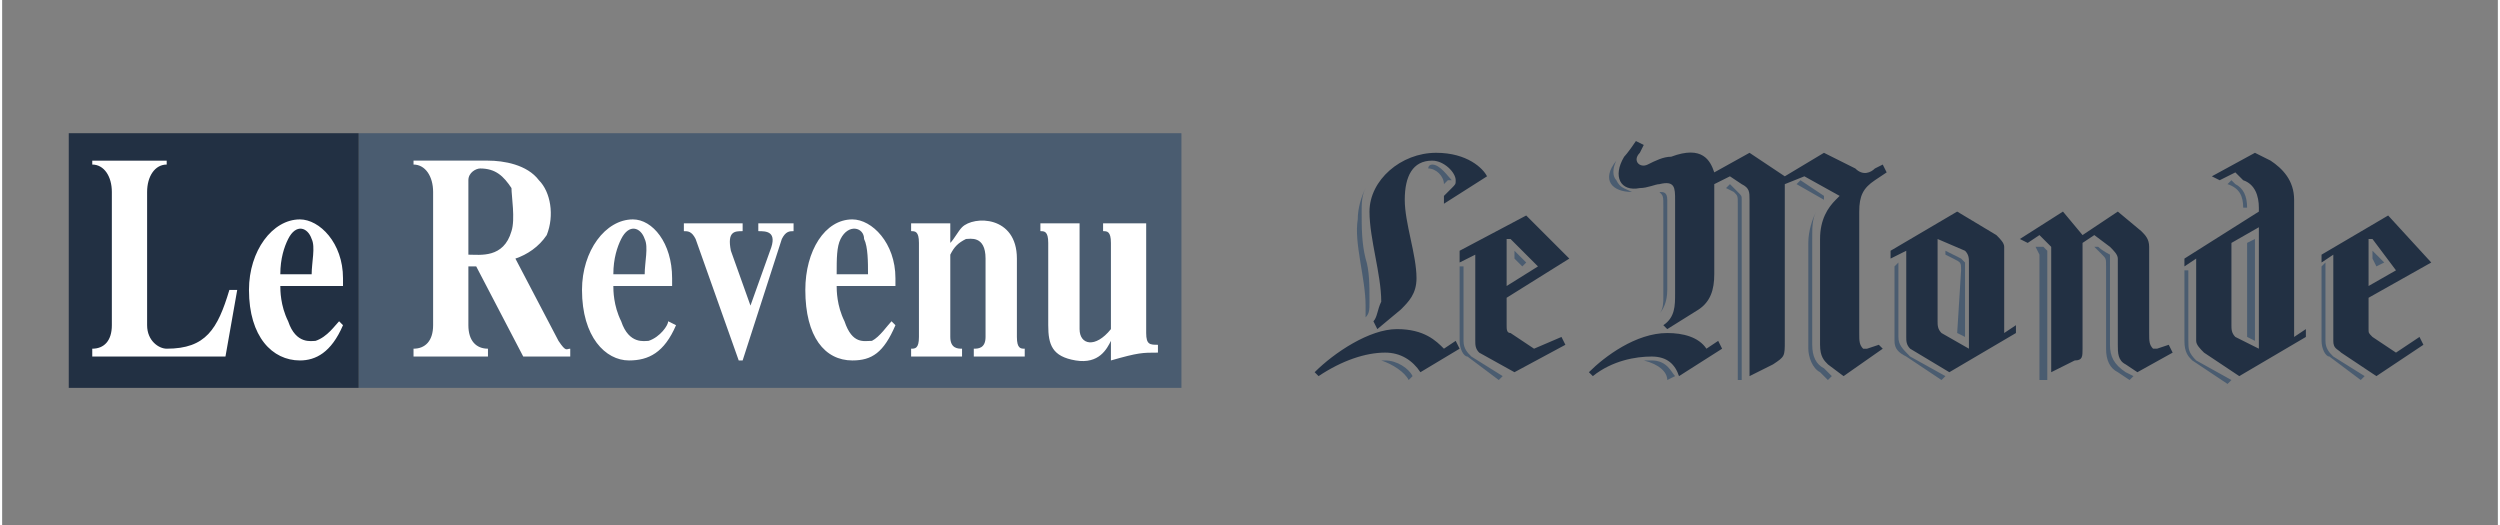 <?xml version="1.0" encoding="UTF-8"?>
<!DOCTYPE svg PUBLIC "-//W3C//DTD SVG 1.0//EN" "http://www.w3.org/TR/2001/REC-SVG-20010904/DTD/svg10.dtd">
<!-- Creator: CorelDRAW 2019 (64-Bit) -->
<svg xmlns="http://www.w3.org/2000/svg" xml:space="preserve" width="300px" height="63px" version="1.0" style="shape-rendering:geometricPrecision; text-rendering:geometricPrecision; image-rendering:optimizeQuality; fill-rule:evenodd; clip-rule:evenodd"
viewBox="0 0 6.37 1.34"
 xmlns:xlink="http://www.w3.org/1999/xlink"
 xmlns:xodm="http://www.corel.com/coreldraw/odm/2003">
 <rect x="0" y="0" width="6.37" height="1.34" fill="#808080" stroke="none"/>
 <defs>
  <style type="text/css">
   <![CDATA[
    .fil2 {fill:none}
    .fil1 {fill:#223043}
    .fil0 {fill:#4A5C70}
    .fil3 {fill:white}
   ]]>
  </style>
 </defs>
 <g id="Calque_x0020_1">
  <g id="_1705318008832">
   <g>
    <path class="fil0" d="M3.7 0.46c-0.01,-0.01 -0.03,-0.04 -0.05,-0.04 0,0 -0.01,0 -0.01,0.01 0.02,0 0.04,0.02 0.04,0.04l0.01 -0.01 0 0 0.01 0zm0.13 0.5l-0.08 -0.05c-0.01,-0.01 -0.02,-0.02 -0.02,-0.04l0 -0.2 0 0.01 -0.01 0 0 0.19c0,0.02 0.01,0.04 0.02,0.04l0.08 0.06 0.01 -0.01zm-0.34 -0.19c0,-0.04 0,-0.08 -0.01,-0.11 -0.01,-0.04 -0.01,-0.08 -0.01,-0.12 0,-0.02 0,-0.04 0.01,-0.06 -0.01,0.02 -0.02,0.05 -0.02,0.08 -0.01,0.06 0.02,0.15 0.02,0.22 0,0.01 0,0.02 0,0.03l0 0c0.01,-0.01 0.01,-0.02 0.01,-0.04l0 0zm0.11 0.19c-0.01,-0.02 -0.04,-0.04 -0.07,-0.04 0,0 -0.01,0 -0.01,0 0.03,0.01 0.06,0.03 0.07,0.05l0.01 -0.01 0 0zm0.29 -0.29l-0.03 -0.03 0 0.02 0.02 0.02 0.01 -0.01zm0.76 -0.16l-0.07 -0.04 0.01 -0.01 0.06 0.04c0,0 0,0 0,0.01l0 0zm0.01 0.46l-0.02 -0.02c-0.02,-0.01 -0.03,-0.04 -0.03,-0.06l0 -0.27c0,-0.03 0.01,-0.06 0.02,-0.08 -0.01,0.02 -0.01,0.04 -0.01,0.07l0 0.27c0,0.03 0.01,0.05 0.03,0.06l0.02 0.02 -0.01 0.01 0 0zm-0.22 0c0,0 0,0 0,0l-0.01 0 0 -0.45c0,-0.02 0,-0.02 -0.01,-0.03l-0.02 -0.01 0.01 -0.01c0.01,0.01 0.02,0.02 0.02,0.02 0.01,0.01 0.01,0.01 0.01,0.02l0 0.46 0 0 0 0zm-0.32 -0.56c-0.01,0.02 -0.01,0.04 0,0.05 0.01,0.02 0.02,0.02 0.04,0.03 -0.05,0 -0.08,-0.03 -0.04,-0.08l0 0zm0.11 0.39c0.01,-0.01 0.01,-0.03 0.01,-0.04l0 -0.23c0,-0.03 0,-0.03 -0.01,-0.04l0 0c0.01,0 0.02,0 0.02,0.02l0 0.23c0,0.03 -0.01,0.05 -0.02,0.06l0 0zm0.02 0.17c0,-0.02 -0.02,-0.04 -0.06,-0.05 0.01,0 0.01,0 0.02,0 0.04,0 0.05,0.03 0.06,0.04l0 0 -0.02 0.01 0 0zm1.19 -0.01l-0.02 -0.01c-0.03,-0.02 -0.04,-0.04 -0.04,-0.07l0 -0.21c0,-0.02 0,-0.02 0,-0.02 0,0 -0.02,-0.01 -0.03,-0.02l-0.01 0 0.02 0.02c0.01,0.01 0.01,0.01 0.01,0.03l0 0.21c0,0.03 0.01,0.05 0.03,0.06l0.03 0.02 0.01 -0.01zm-0.22 0.01l0 -0.33 -0.01 -0.01 -0.02 0 0.01 0.02 0 0.32 0.01 0c0,0 0.01,0 0.01,0l0 0zm-0.26 -0.01l-0.09 -0.05c-0.02,-0.02 -0.03,-0.03 -0.03,-0.05l0 -0.19 -0.01 0.01 0 0 0 0.19c0,0.02 0.01,0.03 0.03,0.04l0.09 0.06 0.01 -0.01 0 0zm0.05 -0.1l0 -0.19c0,0 -0.01,-0.01 -0.01,-0.01l-0.04 -0.02 0 0.01 0.02 0.01c0.02,0.01 0.02,0.01 0.02,0.03l-0.01 0.16 0.02 0.01zm0.72 -0.33l0 0c0,-0.03 -0.01,-0.05 -0.03,-0.06 -0.01,-0.01 -0.01,-0.01 -0.01,-0.01l-0.01 0.01 0 0c0.03,0.01 0.04,0.03 0.04,0.06l0.01 0 0 0zm0.3 0.43l-0.08 -0.05c-0.01,-0.01 -0.02,-0.02 -0.02,-0.04l0 -0.2 -0.01 0.01 0 0 0 0.19c0,0.02 0.01,0.04 0.02,0.04l0.08 0.06 0.01 -0.01zm-0.34 0.01l-0.09 -0.05c-0.02,-0.02 -0.02,-0.03 -0.02,-0.05l0 -0.18 -0.01 0 0 0.01 0 0.17c0,0.03 0.01,0.04 0.02,0.05l0.09 0.06 0.01 -0.01 0 0zm0.39 -0.3l-0.03 -0.03 0 0.02 0.01 0.02 0.02 -0.01zm-0.33 0.2l0 -0.26 -0.02 0.01 0 0.24 0.02 0.01z"/>
   </g>
   <path class="fil1" d="M3.72 0.89l-0.01 -0.02 -0.03 0.02c-0.02,-0.02 -0.05,-0.05 -0.12,-0.05 -0.07,0 -0.16,0.06 -0.21,0.11l0.01 0.01c0.06,-0.04 0.12,-0.06 0.17,-0.06 0.04,0 0.07,0.02 0.09,0.05l0.1 -0.06 0 0zm0.07 -0.44c-0.01,-0.02 -0.05,-0.06 -0.13,-0.06 -0.09,0 -0.17,0.07 -0.17,0.15 0,0.07 0.03,0.16 0.03,0.23 -0.01,0.02 -0.01,0.04 -0.02,0.05l0.01 0.02 0.06 -0.05c0.02,-0.02 0.04,-0.04 0.04,-0.08 0,-0.06 -0.03,-0.14 -0.03,-0.2 0,-0.06 0.02,-0.1 0.07,-0.1 0.03,0 0.06,0.03 0.06,0.05 0,0.01 0,0.01 -0.01,0.02l-0.02 0.02 0 0.02 0.11 -0.07 0 0zm0.21 0.21l-0.11 -0.11 -0.17 0.09 0 0.03 0.04 -0.02 0 0.22c0,0.01 0,0.02 0.01,0.03l0.09 0.05 0.13 -0.07 -0.01 -0.02 -0.07 0.03 -0.06 -0.04c-0.01,0 -0.01,-0.01 -0.01,-0.02l0 -0.07 0.16 -0.1zm-0.08 0.02l-0.08 0.05 0 -0.12 0.01 0 0.07 0.07zm0.36 0.28c-0.01,-0.03 -0.03,-0.05 -0.07,-0.05 -0.04,0 -0.1,0.01 -0.15,0.05l-0.01 -0.01c0.04,-0.04 0.12,-0.1 0.2,-0.1 0.04,0 0.08,0.01 0.1,0.04l0.03 -0.02 0.01 0.02 -0.11 0.07zm0.5 -0.5c-0.03,0.02 -0.04,0.04 -0.04,0.08l0 0.31c0,0.02 0,0.03 0.01,0.04l0.01 0 0.03 -0.01 0.01 0.01 -0.1 0.07 -0.04 -0.03c-0.01,-0.01 -0.02,-0.02 -0.02,-0.05l0 -0.27c0,-0.05 0.02,-0.08 0.04,-0.1l0.01 -0.01 -0.09 -0.05 -0.05 0.02 0 0.4c0,0.04 0,0.04 -0.03,0.06 0,0 -0.02,0.01 -0.06,0.03l0 0 0 -0.45c0,-0.02 0,-0.03 -0.02,-0.04l-0.03 -0.02 -0.04 0.02 0 0.23c0,0.04 -0.01,0.07 -0.04,0.09l-0.08 0.05 -0.01 -0.01c0.03,-0.02 0.03,-0.05 0.03,-0.08l0 -0.24c0,-0.03 0,-0.05 -0.04,-0.04 -0.01,0 -0.03,0.01 -0.05,0.01 -0.05,0.01 -0.07,-0.03 -0.04,-0.08 0,0 0.01,-0.01 0.03,-0.04l0.02 0.01 -0.01 0.02c-0.02,0.02 0,0.04 0.02,0.03 0.02,-0.01 0.04,-0.02 0.06,-0.02 0.08,-0.03 0.1,0.01 0.11,0.04l0.09 -0.05 0.09 0.06 0.1 -0.06 0.08 0.04c0.02,0.02 0.04,0.01 0.05,0l0.02 -0.01 0.01 0.02 -0.03 0.02zm0.36 0.39l0 -0.02 -0.03 0.02 0 -0.22c0,-0.01 -0.01,-0.02 -0.02,-0.03l-0.1 -0.06 -0.17 0.1 0 0.02 0.04 -0.02 0 0.22c0,0.01 0,0.02 0.01,0.03l0.1 0.06 0.17 -0.1 0 0zm0.4 0.05l-0.01 -0.02 -0.03 0.01 -0.01 0c-0.01,-0.01 -0.01,-0.02 -0.01,-0.04l0 -0.22c0,-0.02 -0.01,-0.03 -0.02,-0.04l-0.06 -0.05 -0.09 0.06 -0.05 -0.06 -0.11 0.07 0.02 0.01 0.03 -0.02 0.03 0.03 0 0.32 0 0c0.04,-0.02 0.06,-0.03 0.06,-0.03 0.02,0 0.02,-0.01 0.02,-0.03l0 -0.27 0.03 -0.02 0.04 0.03c0.01,0.01 0.02,0.02 0.02,0.03l0 0.22c0,0.02 0,0.04 0.02,0.05l0.03 0.02 0.09 -0.05zm-0.52 -0.02l0 0.01 -0.07 -0.04c-0.01,-0.01 -0.01,-0.02 -0.01,-0.03l0 -0.21 0 0 0.07 0.03c0.01,0.01 0.01,0.02 0.01,0.03l0 0.21 0 0zm0.74 0.01l0 0 -0.06 -0.03c-0.01,-0.01 -0.01,-0.02 -0.01,-0.03l0 -0.21 0.07 -0.04 0 0 0 0.31 0 0zm0.12 -0.03l0 -0.02 -0.03 0.02 0 -0.35c0,-0.05 -0.03,-0.08 -0.06,-0.1l-0.04 -0.02 -0.11 0.06 0.02 0.01 0.04 -0.02 0.02 0.02c0.03,0.01 0.04,0.04 0.04,0.07l0 0.01 -0.19 0.12 0 0.02 0.03 -0.02 0 0.21c0,0.01 0.01,0.02 0.02,0.03l0.09 0.06 0.17 -0.1 0 0zm0.32 -0.19l-0.11 -0.12 -0.17 0.1 0 0.02 0.03 -0.02 0 0.22c0,0.02 0.01,0.02 0.02,0.03l0.09 0.06 0.12 -0.08 -0.01 -0.02 -0.06 0.04 -0.06 -0.04c-0.01,-0.01 -0.01,-0.01 -0.01,-0.02l0 -0.08 0.16 -0.09zm-0.09 0.02l-0.07 0.04 0 -0.12 0.01 0 0.06 0.08z"/>
  </g>
  <rect class="fil2" width="3.18" height="1.34"/>
  <rect class="fil2" x="3.18" width="3.18" height="1.34"/>
  <g>
   <polygon class="fil0" points="0.91,0.34 3.01,0.34 3.01,0.99 0.91,0.99 "/>
   <polygon class="fil1" points="0.17,0.34 0.91,0.34 0.91,0.99 0.17,0.99 "/>
   <path class="fil3" d="M0.6 0.74l-0.03 0.17 -0.34 0 0 -0.02c0.03,0 0.05,-0.02 0.05,-0.06l0 -0.34c0,-0.04 -0.02,-0.07 -0.05,-0.07l0 -0.01 0.19 0 0 0.01c-0.03,0 -0.05,0.03 -0.05,0.07l0 0.34c0,0.04 0.03,0.06 0.05,0.06 0.1,0 0.13,-0.05 0.16,-0.15l0.02 0 0 0 0 0zm0.11 -0.04c0,-0.04 0.01,-0.07 0.02,-0.09 0.02,-0.04 0.05,-0.03 0.06,0 0.01,0.02 0,0.06 0,0.09l-0.08 0 0 0zm0.15 0.12c-0.01,0.01 -0.03,0.04 -0.06,0.05 -0.01,0 -0.05,0.01 -0.07,-0.05 -0.02,-0.04 -0.02,-0.08 -0.02,-0.09l0.16 0 0 -0.02c0,-0.09 -0.06,-0.15 -0.11,-0.15 -0.07,0 -0.13,0.08 -0.13,0.18 0,0.12 0.06,0.18 0.13,0.18 0.04,0 0.08,-0.02 0.11,-0.09l-0.01 -0.01zm0.33 -0.36c0,-0.02 0.02,-0.03 0.03,-0.03 0.04,0 0.06,0.02 0.08,0.05 0,0.02 0.01,0.08 0,0.11 -0.02,0.07 -0.08,0.06 -0.11,0.06l0 -0.19 0 0zm0.14 0.45l0.12 0 0 -0.02c-0.01,0 -0.01,0.01 -0.03,-0.02l-0.11 -0.21c0.03,-0.01 0.06,-0.03 0.08,-0.06 0.02,-0.05 0.01,-0.11 -0.02,-0.14 -0.03,-0.04 -0.09,-0.05 -0.13,-0.05l-0.19 0 0 0.01c0.03,0 0.05,0.03 0.05,0.07l0 0.34c0,0.04 -0.02,0.06 -0.05,0.06l0 0.02 0.19 0 0 -0.02c-0.03,0 -0.05,-0.02 -0.05,-0.06l0 -0.15 0.02 0 0.12 0.23zm0.23 -0.21c0,-0.04 0.01,-0.07 0.02,-0.09 0.02,-0.04 0.05,-0.03 0.06,0 0.01,0.02 0,0.06 0,0.09l-0.08 0 0 0zm0.14 0.12c0,0.01 -0.02,0.04 -0.05,0.05 -0.01,0 -0.05,0.01 -0.07,-0.05 -0.02,-0.04 -0.02,-0.08 -0.02,-0.09l0.15 0 0 -0.02c0,-0.09 -0.05,-0.15 -0.1,-0.15 -0.07,0 -0.13,0.08 -0.13,0.18 0,0.12 0.06,0.18 0.12,0.18 0.05,0 0.09,-0.02 0.12,-0.09l-0.02 -0.01zm0.19 -0.25l0 0.02c-0.02,0 -0.04,0 -0.03,0.05l0.05 0.14 0.05 -0.14c0.02,-0.05 -0.01,-0.05 -0.03,-0.05l0 -0.02 0.09 0 0 0.02c-0.01,0 -0.02,0 -0.03,0.02l-0.1 0.31 -0.01 0 -0.11 -0.31c-0.01,-0.02 -0.02,-0.02 -0.03,-0.02l0 -0.02 0.15 0zm0.24 0.13c0,-0.04 0,-0.07 0.01,-0.09 0.02,-0.04 0.06,-0.03 0.06,0 0.01,0.02 0.01,0.06 0.01,0.09l-0.08 0 0 0zm0.14 0.12c-0.01,0.01 -0.03,0.04 -0.05,0.05 -0.02,0 -0.05,0.01 -0.07,-0.05 -0.02,-0.04 -0.02,-0.08 -0.02,-0.09l0.15 0 0 -0.02c0,-0.09 -0.06,-0.15 -0.11,-0.15 -0.07,0 -0.12,0.08 -0.12,0.18 0,0.12 0.05,0.18 0.12,0.18 0.05,0 0.08,-0.02 0.11,-0.09l-0.01 -0.01zm0.15 0.04c0,0.03 0.02,0.03 0.03,0.03l0 0.02 -0.13 0 0 -0.02c0.01,0 0.02,0 0.02,-0.03l0 -0.24c0,-0.03 -0.01,-0.03 -0.02,-0.03l0 -0.02 0.1 0 0 0.05 0 0c0.01,-0.01 0.02,-0.03 0.03,-0.04 0.03,-0.03 0.14,-0.03 0.14,0.08l0 0.2c0,0.03 0.01,0.03 0.02,0.03l0 0.02 -0.13 0 0 -0.02c0.01,0 0.03,0 0.03,-0.03l0 -0.2c0,-0.06 -0.04,-0.05 -0.05,-0.05 -0.02,0.01 -0.03,0.02 -0.04,0.04l0 0.21 0 0zm0.5 -0.01c0,0.03 0.01,0.03 0.03,0.03l0 0.02c-0.04,0 -0.05,0 -0.12,0.02l0 -0.05 0 0c-0.01,0.02 -0.03,0.06 -0.09,0.05 -0.06,-0.01 -0.07,-0.04 -0.07,-0.09l0 -0.21c0,-0.03 -0.01,-0.03 -0.02,-0.03l0 -0.02 0.1 0 0 0.27c0,0.04 0.04,0.05 0.08,0l0 -0.22c0,-0.03 -0.01,-0.03 -0.02,-0.03l0 -0.02 0.11 0 0 0.28z"/>
  </g>
 </g>
</svg>
